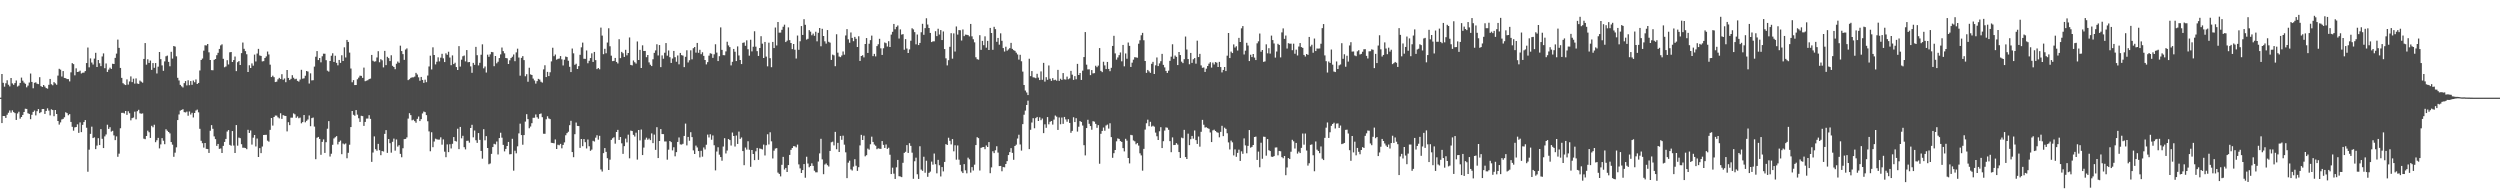 <?xml version="1.0" encoding="UTF-8"?>
<svg xmlns="http://www.w3.org/2000/svg" width="1920" height="150">
  <path d="M0 75.000h1v1.000H0zM1 56.832h1v37.663H1zM2 63.598h1v25.476H2zM3 66.536h1v22.589H3zM4 63.937h1v26.613H4zM5 61.644h1v26.463H5zM6 65.072h1v21.518H6zM7 66.346h1v18.490H7zM8 59.909h1v26.597H8zM9 64.056h1v20.665H9zM10 65.128h1v20.971H10zM11 63.779h1v23.130H11zM12 61.822h1v30.288H12zM13 66.435h1v20.684H13zM14 65.740h1v20.072H14zM15 63.687h1v27.462H15zM16 59.599h1v30.250H16zM17 61.968h1v26.291H17zM18 63.458h1v22.569H18zM19 64.373h1v19.135H19zM20 67.086h1v16.564H20zM21 65.750h1v21.251H21zM22 63.363h1v24.123H22zM23 56.471h1v35.065H23zM24 62.915h1v25.251H24zM25 67.780h1v18.177H25zM26 63.570h1v21.335H26zM27 63.240h1v25.401H27zM28 64.329h1v21.089H28zM29 64.610h1v19.167H29zM30 59.264h1v27.641H30zM31 66.134h1v19.991H31zM32 66.803h1v16.958H32zM33 65.280h1v18.441H33zM34 66.451h1v21.069H34zM35 67.628h1v17.546H35zM36 68.079h1v15.126H36zM37 65.125h1v19.806H37zM38 60.604h1v28.001H38zM39 64.740h1v19.242H39zM40 65.501h1v19.019H40zM41 63.064h1v26.174H41zM42 64.055h1v20.446H42zM43 65.077h1v22.500H43zM44 58.075h1v34.858H44zM45 52.852h1v42.841H45zM46 53.486h1v40.529H46zM47 58.757h1v33.017H47zM48 54.588h1v36.701H48zM49 59.875h1v30.198H49zM50 60.044h1v26.164H50zM51 60.698h1v26.195H51zM52 60.788h1v27.732H52zM53 62.519h1v25.123H53zM54 55.545h1v38.085H54zM55 48.462h1v48.946H55zM56 49.265h1v51.069H56zM57 57.859h1v39.990H57zM58 52.494h1v45.062H58zM59 55.319h1v40.190H59zM60 55.024h1v47.003H60zM61 54.254h1v39.749H61zM62 56.404h1v45.068H62zM63 55.837h1v40.076H63zM64 55.770h1v37.987H64zM65 54.566h1v37.641H65zM66 48.431h1v49.693H66zM67 36.501h1v95.378H67zM68 51.699h1v63.237H68zM69 44.857h1v57.948H69zM70 48.012h1v49.256H70zM71 49.579h1v56.453H71zM72 45.020h1v60.464H72zM73 40.532h1v74.003H73zM74 51.472h1v60.368H74zM75 46.084h1v60.048H75zM76 48.571h1v62.844H76zM77 50.784h1v48.398H77zM78 43.384h1v63.224H78zM79 40.986h1v72.715H79zM80 52.397h1v52.346H80zM81 48.736h1v54.559H81zM82 55.230h1v40.552H82zM83 53.448h1v45.572H83zM84 51.966h1v45.725H84zM85 52.956h1v48.094H85zM86 48.932h1v51.543H86zM87 49.158h1v54.818H87zM88 44.463h1v63.170H88zM89 41.141h1v63.602H89zM90 30.418h1v90.011H90zM91 36.750h1v81.243H91zM92 52.180h1v46.323H92zM93 59.823h1v26.863H93zM94 63.889h1v22.730H94zM95 64.813h1v22.311H95zM96 65.344h1v19.911H96zM97 60.998h1v27.226H97zM98 64.996h1v20.462H98zM99 62.555h1v24.416H99zM100 58.651h1v33.790H100zM101 63.094h1v27.635H101zM102 60.411h1v29.848H102zM103 64.225h1v21.554H103zM104 60.198h1v31.441H104zM105 64.157h1v21.250H105zM106 64.460h1v19.848H106zM107 61.924h1v25.093H107zM108 62.732h1v24.630H108zM109 63.471h1v23.623H109zM110 45.263h1v61.243H110zM111 33.059h1v73.864H111zM112 49.678h1v54.781H112zM113 45.500h1v54.837H113zM114 48.313h1v53.266H114zM115 46.511h1v59.445H115zM116 53.670h1v42.947H116zM117 48.444h1v49.320H117zM118 52.061h1v43.726H118zM119 48.435h1v60.771H119zM120 56.421h1v51.301H120zM121 51.222h1v54.658H121zM122 39.944h1v74.027H122zM123 45.436h1v65.445H123zM124 50.249h1v55.857H124zM125 54.350h1v53.752H125zM126 47.173h1v63.553H126zM127 43.203h1v56.051H127zM128 42.689h1v57.732H128zM129 47.519h1v53.864H129zM130 50.908h1v51.547H130zM131 39.795h1v69.296H131zM132 45.000h1v66.091H132zM133 35.327h1v85.071H133zM134 35.793h1v81.474H134zM135 43.244h1v69.920H135zM136 59.761h1v32.435H136zM137 61.821h1v26.112H137zM138 65.192h1v19.750H138zM139 66.311h1v18.128H139zM140 67.192h1v16.668H140zM141 63.831h1v22.295H141zM142 62.249h1v24.145H142zM143 65.596h1v20.103H143zM144 61.632h1v27.267H144zM145 65.413h1v20.170H145zM146 62.255h1v25.690H146zM147 65.140h1v21.473H147zM148 61.857h1v28.352H148zM149 63.175h1v23.623H149zM150 61.025h1v23.868H150zM151 64.512h1v19.664H151zM152 63.692h1v22.568H152zM153 54.136h1v44.793H153zM154 46.092h1v62.068H154zM155 44.949h1v65.036H155zM156 38.901h1v74.479H156zM157 34.787h1v75.023H157zM158 34.908h1v79.423H158zM159 33.801h1v80.706H159zM160 40.171h1v77.263H160zM161 46.080h1v54.336H161zM162 53.850h1v42.252H162zM163 53.949h1v44.946H163zM164 45.998h1v58.769H164zM165 45.307h1v61.526H165zM166 42.407h1v69.613H166zM167 40.557h1v70.003H167zM168 37.565h1v76.776H168zM169 34.867h1v79.143H169zM170 34.071h1v83.457H170zM171 45.140h1v66.876H171zM172 51.636h1v57.372H172zM173 51.052h1v55.652H173zM174 46.219h1v54.820H174zM175 49.513h1v50.392H175zM176 40.178h1v71.061H176zM177 39.937h1v71.970H177zM178 47.632h1v53.028H178zM179 46.131h1v65.642H179zM180 43.405h1v74.085H180zM181 54.625h1v41.438H181zM182 47.764h1v64.089H182zM183 46.880h1v58.782H183zM184 49.898h1v56.246H184zM185 40.787h1v69.947H185zM186 32.649h1v80.822H186zM187 37.483h1v75.970H187zM188 39.248h1v74.444H188zM189 41.696h1v72.874H189zM190 55.298h1v44.366H190zM191 50.125h1v51.985H191zM192 52.234h1v47.948H192zM193 48.673h1v62.381H193zM194 50.429h1v55.299H194zM195 41.937h1v61.761H195zM196 47.229h1v65.274H196zM197 41.116h1v65.271H197zM198 37.532h1v83.059H198zM199 42.609h1v71.150H199zM200 42.945h1v74.678H200zM201 47.166h1v65.390H201zM202 46.940h1v56.764H202zM203 44.560h1v59.033H203zM204 43.330h1v60.219H204zM205 39.590h1v68.431H205zM206 41.849h1v66.945H206zM207 49.666h1v50.074H207zM208 59.198h1v31.401H208zM209 58.134h1v38.307H209zM210 59.309h1v30.524H210zM211 63.049h1v25.683H211zM212 62.721h1v26.085H212zM213 60.942h1v29.189H213zM214 59.782h1v31.143H214zM215 60.745h1v26.267H215zM216 56.970h1v34.340H216zM217 61.231h1v27.215H217zM218 60.276h1v28.615H218zM219 63.152h1v25.948H219zM220 53.752h1v47.152H220zM221 59.850h1v34.024H221zM222 61.515h1v34.612H222zM223 60.503h1v29.854H223zM224 57.765h1v32.588H224zM225 59.709h1v27.357H225zM226 60.899h1v26.890H226zM227 60.474h1v30.005H227zM228 62.092h1v27.310H228zM229 62.650h1v28.183H229zM230 61.092h1v29.212H230zM231 53.630h1v41.100H231zM232 60.405h1v33.337H232zM233 60.145h1v28.201H233zM234 58.149h1v35.796H234zM235 54.509h1v38.268H235zM236 54.956h1v36.811H236zM237 64.168h1v24.492H237zM238 56.314h1v40.584H238zM239 61.759h1v28.974H239zM240 61.607h1v28.664H240zM241 51.158h1v46.084H241zM242 43.565h1v78.700H242zM243 39.205h1v66.590H243zM244 46.120h1v59.057H244zM245 44.547h1v62.137H245zM246 47.865h1v71.024H246zM247 43.193h1v65.759H247zM248 41.231h1v65.803H248zM249 41.292h1v76.163H249zM250 46.237h1v62.948H250zM251 54.298h1v44.545H251zM252 55.010h1v37.998H252zM253 46.853h1v73.351H253zM254 42.816h1v75.230H254zM255 40.892h1v70.310H255zM256 47.568h1v58.764H256zM257 42.787h1v62.648H257zM258 48.278h1v56.272H258zM259 50.191h1v60.697H259zM260 46.041h1v62.898H260zM261 48.281h1v59.632H261zM262 42.442h1v75.984H262zM263 46.838h1v63.369H263zM264 36.365h1v74.513H264zM265 44.140h1v66.058H265zM266 30.687h1v90.852H266zM267 32.181h1v85.192H267zM268 40.378h1v70.786H268zM269 52.650h1v44.949H269zM270 63.187h1v22.081H270zM271 61.536h1v26.634H271zM272 65.320h1v23.540H272zM273 65.296h1v19.212H273zM274 60.853h1v27.193H274zM275 59.610h1v31.211H275zM276 58.114h1v35.506H276zM277 58.244h1v30.676H277zM278 59.798h1v29.377H278zM279 51.932h1v44.723H279zM280 62.376h1v31.251H280zM281 61.930h1v29.171H281zM282 61.598h1v29.452H282zM283 60.728h1v27.739H283zM284 60.348h1v30.956H284zM285 42.168h1v82.143H285zM286 46.668h1v70.480H286zM287 47.359h1v57.400H287zM288 47.103h1v67.500H288zM289 44.118h1v71.624H289zM290 39.303h1v71.201H290zM291 47.830h1v67.534H291zM292 45.479h1v73.732H292zM293 46.338h1v69.623H293zM294 51.756h1v64.615H294zM295 39.085h1v63.734H295zM296 50.017h1v49.944H296zM297 43.632h1v73.770H297zM298 44.655h1v62.164H298zM299 46.888h1v63.098H299zM300 42.458h1v74.771H300zM301 50.552h1v58.326H301zM302 51.431h1v55.025H302zM303 53.120h1v62.596H303zM304 48.952h1v58.147H304zM305 47.279h1v65.306H305zM306 48.243h1v63.290H306zM307 35.061h1v83.132H307zM308 39.232h1v81.536H308zM309 41.575h1v72.276H309zM310 45.955h1v60.922H310zM311 38.028h1v68.681H311zM312 37.188h1v68.313H312zM313 61.543h1v29.542H313zM314 60.809h1v26.120H314zM315 59.792h1v28.638H315zM316 59.396h1v33.017H316zM317 59.397h1v32.516H317zM318 58.848h1v34.183H318zM319 55.958h1v38.326H319zM320 57.234h1v34.036H320zM321 59.373h1v30.117H321zM322 61.987h1v31.007H322zM323 59.093h1v32.377H323zM324 61.366h1v25.754H324zM325 63.622h1v22.037H325zM326 61.162h1v24.963H326zM327 63.108h1v25.305H327zM328 57.997h1v35.160H328zM329 51.067h1v49.842H329zM330 42.745h1v73.435H330zM331 53.352h1v48.225H331zM332 36.371h1v76.699H332zM333 42.241h1v66.439H333zM334 49.476h1v57.041H334zM335 47.436h1v59.574H335zM336 44.051h1v63.234H336zM337 47.147h1v60.062H337zM338 44.295h1v61.175H338zM339 41.297h1v69.831H339zM340 44.793h1v62.283H340zM341 47.648h1v68.837H341zM342 40.957h1v79.777H342zM343 42.072h1v68.810H343zM344 39.743h1v77.073H344zM345 44.205h1v66.571H345zM346 50.092h1v63.913H346zM347 42.558h1v67.868H347zM348 49.216h1v56.034H348zM349 48.202h1v60.042H349zM350 51.517h1v57.195H350zM351 53.774h1v45.084H351zM352 35.408h1v79.130H352zM353 51.153h1v46.322H353zM354 45.818h1v60.446H354zM355 43.199h1v61.112H355zM356 42.635h1v70.393H356zM357 47.149h1v67.607H357zM358 38.466h1v69.706H358zM359 47.820h1v60.222H359zM360 47.595h1v61.992H360zM361 50.989h1v47.340H361zM362 55.929h1v39.939H362zM363 48.275h1v57.215H363zM364 49.802h1v50.422H364zM365 36.006h1v71.722H365zM366 42.415h1v67.310H366zM367 50.231h1v51.964H367zM368 48.225h1v59.200H368zM369 42.052h1v73.864H369zM370 34.069h1v87.794H370zM371 52.459h1v46.778H371zM372 51.052h1v56.727H372zM373 55.705h1v48.844H373zM374 41.975h1v71.695H374zM375 43.616h1v82.558H375zM376 41.734h1v83.813H376zM377 39.887h1v78.306H377zM378 40.077h1v72.891H378zM379 50.831h1v59.626H379zM380 43.015h1v67.882H380zM381 48.645h1v60.070H381zM382 47.400h1v71.209H382zM383 44.616h1v61.418H383zM384 41.803h1v60.154H384zM385 36.520h1v69.210H385zM386 39.254h1v71.997H386zM387 40.939h1v75.327H387zM388 44.560h1v69.834H388zM389 44.795h1v67.343H389zM390 49.131h1v59.856H390zM391 46.321h1v72.194H391zM392 44.598h1v73.768H392zM393 43.563h1v63.057H393zM394 41.819h1v89.268H394zM395 46.997h1v68.741H395zM396 40.226h1v77.519H396zM397 37.399h1v74.989H397zM398 44.167h1v58.271H398zM399 58.110h1v36.850H399zM400 44.459h1v59.290H400zM401 43.133h1v68.032H401zM402 46.195h1v57.551H402zM403 58.547h1v34.836H403zM404 56.998h1v30.714H404zM405 62.787h1v28.718H405zM406 52.005h1v46.493H406zM407 57.123h1v40.049H407zM408 57.614h1v37.027H408zM409 60.387h1v30.081H409zM410 61.784h1v28.647H410zM411 64.196h1v23.729H411zM412 62.333h1v27.702H412zM413 60.554h1v30.621H413zM414 61.154h1v26.432H414zM415 62.749h1v24.380H415zM416 63.455h1v26.575H416zM417 53.300h1v49.429H417zM418 50.136h1v52.607H418zM419 59.193h1v32.422H419zM420 55.178h1v34.131H420zM421 58.418h1v32.559H421zM422 55.478h1v36.020H422zM423 47.175h1v62.515H423zM424 36.645h1v73.178H424zM425 43.141h1v66.938H425zM426 41.890h1v65.205H426zM427 45.831h1v68.601H427zM428 45.199h1v65.975H428zM429 44.930h1v66.617H429zM430 43.069h1v67.433H430zM431 45.560h1v68.359H431zM432 50.300h1v60.990H432zM433 45.864h1v63.513H433zM434 43.400h1v60.495H434zM435 43.834h1v58.436H435zM436 46.643h1v54.535H436zM437 51.327h1v44.809H437zM438 55.347h1v37.452H438zM439 37.276h1v79.535H439zM440 40.935h1v79.779H440zM441 49.748h1v53.326H441zM442 48.935h1v45.162H442zM443 52.981h1v43.734H443zM444 50.783h1v46.013H444zM445 42.078h1v71.498H445zM446 36.352h1v70.414H446zM447 32.715h1v79.584H447zM448 45.100h1v61.714H448zM449 45.234h1v63.982H449zM450 38.777h1v75.222H450zM451 48.565h1v58.603H451zM452 46.691h1v65.641H452zM453 44.611h1v71.203H453zM454 40.961h1v73.909H454zM455 47.544h1v60.588H455zM456 39.901h1v68.791H456zM457 46.186h1v59.534H457zM458 53.076h1v50.794H458zM459 52.199h1v55.050H459zM460 53.252h1v51.027H460zM461 21.206h1v108.967H461zM462 27.344h1v104.397H462zM463 41.621h1v75.974H463zM464 37.491h1v76.208H464zM465 40.883h1v75.755H465zM466 32.647h1v88.827H466zM467 21.716h1v108.832H467zM468 35.523h1v87.125H468zM469 42.778h1v64.626H469zM470 46.942h1v59.240H470zM471 46.769h1v58.667H471zM472 44.477h1v65.872H472zM473 47.567h1v53.794H473zM474 48.721h1v51.016H474zM475 30.092h1v77.392H475zM476 44.658h1v60.559H476zM477 39.830h1v70.269H477zM478 40.930h1v77.262H478zM479 43.708h1v68.548H479zM480 38.249h1v68.176H480zM481 42.519h1v66.819H481zM482 40.688h1v62.753H482zM483 28.795h1v92.818H483zM484 49.886h1v50.412H484zM485 50.226h1v50.411H485zM486 46.433h1v57.125H486zM487 47.842h1v57.020H487zM488 48.865h1v53.037H488zM489 31.869h1v90.689H489zM490 46.102h1v53.723H490zM491 38.292h1v69.559H491zM492 52.211h1v47.258H492zM493 34.818h1v84.280H493zM494 39.188h1v74.156H494zM495 39.123h1v68.123H495zM496 43.936h1v61.784H496zM497 42.215h1v65.121H497zM498 47.920h1v58.479H498zM499 49.734h1v57.913H499zM500 50.724h1v51.707H500zM501 45.504h1v64.403H501zM502 40.586h1v62.796H502zM503 38.729h1v76.370H503zM504 33.999h1v63.667H504zM505 42.587h1v78.799H505zM506 34.625h1v73.671H506zM507 51.567h1v47.567H507zM508 42.569h1v60.372H508zM509 45.121h1v57.870H509zM510 40.496h1v68.145H510zM511 33.080h1v75.545H511zM512 42.771h1v79.846H512zM513 38.772h1v76.171H513zM514 43.947h1v64.321H514zM515 48.322h1v60.817H515zM516 44.979h1v70.536H516zM517 39.135h1v73.967H517zM518 43.928h1v76.116H518zM519 47.428h1v69.393H519zM520 42.588h1v66.429H520zM521 49.383h1v56.211H521zM522 40.672h1v70.208H522zM523 42.355h1v68.691H523zM524 42.694h1v67.767H524zM525 51.533h1v52.885H525zM526 43.622h1v51.322H526zM527 38.583h1v73.090H527zM528 47.961h1v57.180H528zM529 46.293h1v61.800H529zM530 38.637h1v62.912H530zM531 45.581h1v59.746H531zM532 37.008h1v78.509H532zM533 36.103h1v82.156H533zM534 40.390h1v71.422H534zM535 32.971h1v80.285H535zM536 40.552h1v75.489H536zM537 38.266h1v82.629H537zM538 41.646h1v74.173H538zM539 40.141h1v80.177H539zM540 42.887h1v70.368H540zM541 46.082h1v68.725H541zM542 49.464h1v61.697H542zM543 47.694h1v55.679H543zM544 42.765h1v62.821H544zM545 40.902h1v62.230H545zM546 41.275h1v66.031H546zM547 44.460h1v59.555H547zM548 41.736h1v69.823H548zM549 34.013h1v96.876H549zM550 40.382h1v76.006H550zM551 46.907h1v66.207H551zM552 43.144h1v75.630H552zM553 21.033h1v99.578H553zM554 38.279h1v85.154H554zM555 42.339h1v70.187H555zM556 42.431h1v63.700H556zM557 39.493h1v78.367H557zM558 32.076h1v83.553H558zM559 34.880h1v71.868H559zM560 36.180h1v71.399H560zM561 50.208h1v61.565H561zM562 47.450h1v54.310H562zM563 37.556h1v66.898H563zM564 39.735h1v72.788H564zM565 46.891h1v57.212H565zM566 35.638h1v74.903H566zM567 42.598h1v58.454H567zM568 46.078h1v60.563H568zM569 49.179h1v56.371H569zM570 32.909h1v83.087H570zM571 32.537h1v94.340H571zM572 35.153h1v78.159H572zM573 30.951h1v83.932H573zM574 37.853h1v70.621H574zM575 42.772h1v72.243H575zM576 30.523h1v97.599H576zM577 39.465h1v75.717H577zM578 35.905h1v82.376H578zM579 24.018h1v98.982H579zM580 35.841h1v80.359H580zM581 39.289h1v74.338H581zM582 42.950h1v79.831H582zM583 36.888h1v77.151H583zM584 27.778h1v86.553H584zM585 33.529h1v81.236H585zM586 44.550h1v66.497H586zM587 32.186h1v87.196H587zM588 43.448h1v68.138H588zM589 50.932h1v52.191H589zM590 32.749h1v78.178H590zM591 44.702h1v56.903H591zM592 51.615h1v56.910H592zM593 32.215h1v89.495H593zM594 36.925h1v78.787H594zM595 21.140h1v92.930H595zM596 34.918h1v78.838H596zM597 16.885h1v115.681H597zM598 25.085h1v108.502H598zM599 25.015h1v110.446H599zM600 22.896h1v103.679H600zM601 20.513h1v99.937H601zM602 18.953h1v111.230H602zM603 32.297h1v96.680H603zM604 31.254h1v100.836H604zM605 21.024h1v105.770H605zM606 30.821h1v88.170H606zM607 33.013h1v82.065H607zM608 37.755h1v75.910H608zM609 33.800h1v78.408H609zM610 38.183h1v74.225H610zM611 44.970h1v68.213H611zM612 27.280h1v83.762H612zM613 38.239h1v88.006H613zM614 31.697h1v97.634H614zM615 20.039h1v112.829H615zM616 26.805h1v103.788H616zM617 14.748h1v111.270H617zM618 19.022h1v117.490H618zM619 30.414h1v89.981H619zM620 29.821h1v95.758H620zM621 23.154h1v105.304H621zM622 24.300h1v103.194H622zM623 27.085h1v98.348H623zM624 25.806h1v101.574H624zM625 27.519h1v103.598H625zM626 24.365h1v107.962H626zM627 31.763h1v100.602H627zM628 25.203h1v98.877H628zM629 21.492h1v96.312H629zM630 35.550h1v71.034H630zM631 22.108h1v100.324H631zM632 27.665h1v106.103H632zM633 31.730h1v94.641H633zM634 33.467h1v92.094H634zM635 23.097h1v103.800H635zM636 32.090h1v95.801H636zM637 32.790h1v83.128H637zM638 46.040h1v63.219H638zM639 41.954h1v66.854H639zM640 42.509h1v69.163H640zM641 50.823h1v50.472H641zM642 26.299h1v88.354H642zM643 40.431h1v69.280H643zM644 43.433h1v73.303H644zM645 43.884h1v60.527H645zM646 42.611h1v64.734H646zM647 39.547h1v64.658H647zM648 42.010h1v69.103H648zM649 27.248h1v89.738H649zM650 22.358h1v114.471H650zM651 30.230h1v94.710H651zM652 32.839h1v90.532H652zM653 24.954h1v105.126H653zM654 29.072h1v101.889H654zM655 31.630h1v96.304H655zM656 28.335h1v93.905H656zM657 29.821h1v97.440H657zM658 36.120h1v95.089H658zM659 27.848h1v100.561H659zM660 46.797h1v64.891H660zM661 43.016h1v60.536H661zM662 42.435h1v65.069H662zM663 44.060h1v60.144H663zM664 33.808h1v86.252H664zM665 29.242h1v89.937H665zM666 40.667h1v73.444H666zM667 33.575h1v81.379H667zM668 30.803h1v79.970H668zM669 27.342h1v77.619H669zM670 43.123h1v65.895H670zM671 41.363h1v69.650H671zM672 43.299h1v68.627H672zM673 35.450h1v79.151H673zM674 34.012h1v79.923H674zM675 29.816h1v84.387H675zM676 37.100h1v77.222H676zM677 42.194h1v66.137H677zM678 37.086h1v74.174H678zM679 32.612h1v80.976H679zM680 33.183h1v77.746H680zM681 35.758h1v78.561H681zM682 31.636h1v81.824H682zM683 36.084h1v82.742H683zM684 26.580h1v107.090H684zM685 24.423h1v104.367H685zM686 18.383h1v114.997H686zM687 22.467h1v114.939H687zM688 20.611h1v107.913H688zM689 19.573h1v103.243H689zM690 29.569h1v105.757H690zM691 22.554h1v113.022H691zM692 26.576h1v109.481H692zM693 26.239h1v98.774H693zM694 38.201h1v79.197H694zM695 30.077h1v86.493H695zM696 37.252h1v74.216H696zM697 40.686h1v76.789H697zM698 37.919h1v72.046H698zM699 31.306h1v80.706H699zM700 21.709h1v95.563H700zM701 22.555h1v114.766H701zM702 24.655h1v99.213H702zM703 34.059h1v87.022H703zM704 26.524h1v107.326H704zM705 34.613h1v102.786H705zM706 32.960h1v79.384H706zM707 24.780h1v105.488H707zM708 18.278h1v112.959H708zM709 26.711h1v93.638H709zM710 21.592h1v111.076H710zM711 14.048h1v109.393H711zM712 18.858h1v116.927H712zM713 21.497h1v111.249H713zM714 25.283h1v106.515H714zM715 32.307h1v91.825H715zM716 31.721h1v94.761H716zM717 31.739h1v86.187H717zM718 23.980h1v102.147H718zM719 27.744h1v105.355H719zM720 22.066h1v100.726H720zM721 26.515h1v100.427H721zM722 23.111h1v112.400H722zM723 30.769h1v97.551H723zM724 24.169h1v107.447H724zM725 37.690h1v86.673H725zM726 44.791h1v65.922H726zM727 50.217h1v61.136H727zM728 46.251h1v59.506H728zM729 35.919h1v72.203H729zM730 25.480h1v85.441H730zM731 45.048h1v61.780H731zM732 25.629h1v90.593H732zM733 39.571h1v72.019H733zM734 20.311h1v102.316H734zM735 26.555h1v85.178H735zM736 23.081h1v99.544H736zM737 23.237h1v103.364H737zM738 31.107h1v100.517H738zM739 22.645h1v110.258H739zM740 27.766h1v98.296H740zM741 26.571h1v104.264H741zM742 26.710h1v106.405H742zM743 26.979h1v94.120H743zM744 27.935h1v94.411H744zM745 18.364h1v114.169H745zM746 27.896h1v100.453H746zM747 30.141h1v100.840H747zM748 32.532h1v93.920H748zM749 43.983h1v67.407H749zM750 45.486h1v59.862H750zM751 45.806h1v60.304H751zM752 27.008h1v103.941H752zM753 38.319h1v75.254H753zM754 31.379h1v81.681H754zM755 34.693h1v78.224H755zM756 27.901h1v86.703H756zM757 36.628h1v75.074H757zM758 31.394h1v81.515H758zM759 38.386h1v70.747H759zM760 21.429h1v111.607H760zM761 25.343h1v103.244H761zM762 38.239h1v77.925H762zM763 20.608h1v97.019H763zM764 22.392h1v92.990H764zM765 32.111h1v80.223H765zM766 29.131h1v88.079H766zM767 34.287h1v93.269H767zM768 25.599h1v101.822H768zM769 31.314h1v100.212H769zM770 36.912h1v91.396H770zM771 39.569h1v88.917H771zM772 35.900h1v90.051H772zM773 38.903h1v84.845H773zM774 37.980h1v81.107H774zM775 36.980h1v79.849H775zM776 32.904h1v80.855H776zM777 37.539h1v79.877H777zM778 38.507h1v84.223H778zM779 39.069h1v73.075H779zM780 40.441h1v70.657H780zM781 41.845h1v64.535H781zM782 45.766h1v57.722H782zM783 42.100h1v68.844H783zM784 47.027h1v68.651H784zM785 54.977h1v40.381H785zM786 65.303h1v22.790H786zM787 69.550h1v15.417H787zM788 71.032h1v9.609H788zM789 73.014h1v4.306H789zM790 45.114h1v69.409H790zM791 58.453h1v41.222H791zM792 54.581h1v39.537H792zM793 59.374h1v31.392H793zM794 59.559h1v38.945H794zM795 60.048h1v30.670H795zM796 56.666h1v33.148H796zM797 59.623h1v33.297H797zM798 61.492h1v28.599H798zM799 54.813h1v37.520H799zM800 61.271h1v29.740H800zM801 48.292h1v53.951H801zM802 62.666h1v32.808H802zM803 59.290h1v38.873H803zM804 61.270h1v28.623H804zM805 50.269h1v45.227H805zM806 60.489h1v33.066H806zM807 62.117h1v30.805H807zM808 60.014h1v35.662H808zM809 61.569h1v30.267H809zM810 61.218h1v27.521H810zM811 61.974h1v27.626H811zM812 53.667h1v46.128H812zM813 62.126h1v28.080H813zM814 60.471h1v34.959H814zM815 61.394h1v28.861H815zM816 56.092h1v39.061H816zM817 60.943h1v28.856H817zM818 61.133h1v30.579H818zM819 58.824h1v34.681H819zM820 60.895h1v30.664H820zM821 60.227h1v34.174H821zM822 54.431h1v47.579H822zM823 57.346h1v43.139H823zM824 61.343h1v28.710H824zM825 58.480h1v35.266H825zM826 60.855h1v29.931H826zM827 49.063h1v52.005H827zM828 57.620h1v39.686H828zM829 56.073h1v36.913H829zM830 61.389h1v32.261H830zM831 54.276h1v42.127H831zM832 43.842h1v67.656H832zM833 24.620h1v94.747H833zM834 49.672h1v48.692H834zM835 53.296h1v38.686H835zM836 53.265h1v41.819H836zM837 57.695h1v39.147H837zM838 53.813h1v45.840H838zM839 56.382h1v36.721H839zM840 56.175h1v37.262H840zM841 50.507h1v44.622H841zM842 51.613h1v46.559H842zM843 50.386h1v45.714H843zM844 36.934h1v88.795H844zM845 54.426h1v48.321H845zM846 55.423h1v45.140H846zM847 47.423h1v50.514H847zM848 50.251h1v50.161H848zM849 53.068h1v43.311H849zM850 47.562h1v48.150H850zM851 52.919h1v45.837H851zM852 54.700h1v39.990H852zM853 52.053h1v53.241H853zM854 35.270h1v85.943H854zM855 27.516h1v90.165H855zM856 41.025h1v74.172H856zM857 45.831h1v62.733H857zM858 44.128h1v62.185H858zM859 42.324h1v64.400H859zM860 40.293h1v68.069H860zM861 47.094h1v61.935H861zM862 34.509h1v79.249H862zM863 50.929h1v65.324H863zM864 41.069h1v65.544H864zM865 45.094h1v62.949H865zM866 32.677h1v88.643H866zM867 35.220h1v90.259H867zM868 51.381h1v52.193H868zM869 48.132h1v55.775H869zM870 45.800h1v62.064H870zM871 43.916h1v64.641H871zM872 44.089h1v66.723H872zM873 44.331h1v65.564H873zM874 33.573h1v78.235H874zM875 30.906h1v86.835H875zM876 27.073h1v92.261H876zM877 25.232h1v105.853H877zM878 30.929h1v83.379H878zM879 46.871h1v52.659H879zM880 55.971h1v38.695H880zM881 53.690h1v38.192H881zM882 54.816h1v42.100H882zM883 55.948h1v37.574H883zM884 49.009h1v48.209H884zM885 47.507h1v49.071H885zM886 56.850h1v40.434H886zM887 50.159h1v51.678H887zM888 44.156h1v60.477H888zM889 50.748h1v56.777H889zM890 48.665h1v52.128H890zM891 47.026h1v50.658H891zM892 41.365h1v72.328H892zM893 49.795h1v58.646H893zM894 51.739h1v48.557H894zM895 54.460h1v43.358H895zM896 56.038h1v42.080H896zM897 54.277h1v45.435H897zM898 46.731h1v61.675H898zM899 43.545h1v73.336H899zM900 34.002h1v71.496H900zM901 45.154h1v66.233H901zM902 42.660h1v68.668H902zM903 43.675h1v66.269H903zM904 49.962h1v61.109H904zM905 39.915h1v76.860H905zM906 42.294h1v78.975H906zM907 47.341h1v58.314H907zM908 48.474h1v57.694H908zM909 45.469h1v54.251H909zM910 28.081h1v92.530H910zM911 38.047h1v84.077H911zM912 45.349h1v57.298H912zM913 49.375h1v62.109H913zM914 40.674h1v66.239H914zM915 48.307h1v56.100H915zM916 45.508h1v60.987H916zM917 44.576h1v55.600H917zM918 48.917h1v58.723H918zM919 31.221h1v79.316H919zM920 43.832h1v61.049H920zM921 41.350h1v71.311H921zM922 50.244h1v50.986H922zM923 52.053h1v40.006H923zM924 51.813h1v43.966H924zM925 55.261h1v42.702H925zM926 52.754h1v44.980H926zM927 50.697h1v47.690H927zM928 48.891h1v50.041H928zM929 47.794h1v53.946H929zM930 51.926h1v57.201H930zM931 48.078h1v52.053H931zM932 49.523h1v50.057H932zM933 47.659h1v52.963H933zM934 48.105h1v53.420H934zM935 51.471h1v50.464H935zM936 47.527h1v57.946H936zM937 51.520h1v49.754H937zM938 55.596h1v40.997H938zM939 53.710h1v50.829H939zM940 51.460h1v46.579H940zM941 54.576h1v44.419H941zM942 42.736h1v59.612H942zM943 25.332h1v84.049H943zM944 44.586h1v70.186H944zM945 39.654h1v68.328H945zM946 40.746h1v68.578H946zM947 34.108h1v85.241H947zM948 36.507h1v78.210H948zM949 35.529h1v84.883H949zM950 38.799h1v78.597H950zM951 29.067h1v85.883H951zM952 32.256h1v91.323H952zM953 21.776h1v94.423H953zM954 20.041h1v98.070H954zM955 41.815h1v64.473H955zM956 38.888h1v72.786H956zM957 32.859h1v84.827H957zM958 34.981h1v77.049H958zM959 46.887h1v53.010H959zM960 42.032h1v71.361H960zM961 43.836h1v68.969H961zM962 41.464h1v69.919H962zM963 44.238h1v60.972H963zM964 46.119h1v58.793H964zM965 33.295h1v89.538H965zM966 31.731h1v84.692H966zM967 25.741h1v102.741H967zM968 39.756h1v69.873H968zM969 38.383h1v83.547H969zM970 47.489h1v57.496H970zM971 47.169h1v57.925H971zM972 34.058h1v85.518H972zM973 40.960h1v65.864H973zM974 37.034h1v78.340H974zM975 41.142h1v74.899H975zM976 27.360h1v92.943H976zM977 30.778h1v89.768H977zM978 33.394h1v86.471H978zM979 44.253h1v69.026H979zM980 39.575h1v73.614H980zM981 33.632h1v85.682H981zM982 34.490h1v81.441H982zM983 44.059h1v72.118H983zM984 24.904h1v95.778H984zM985 21.819h1v99.732H985zM986 29.865h1v89.943H986zM987 27.275h1v107.274H987zM988 37.297h1v91.302H988zM989 33.164h1v88.249H989zM990 33.538h1v88.622H990zM991 33.543h1v83.009H991zM992 38.561h1v68.790H992zM993 33.516h1v75.035H993zM994 41.280h1v72.808H994zM995 38.159h1v71.636H995zM996 42.576h1v75.414H996zM997 35.732h1v80.718H997zM998 33.054h1v84.517H998zM999 36.164h1v77.399H999zM1000 36.765h1v65.768H1000zM1001 42.174h1v68.953H1001zM1002 43.396h1v59.168H1002zM1003 41.462h1v74.151H1003zM1004 42.151h1v85.007H1004zM1005 28.370h1v96.995H1005zM1006 35.703h1v75.559H1006zM1007 34.345h1v76.547H1007zM1008 40.488h1v78.739H1008zM1009 29.620h1v101.901H1009zM1010 39.222h1v69.403H1010zM1011 37.256h1v77.666H1011zM1012 37.325h1v78.632H1012zM1013 37.229h1v80.444H1013zM1014 33.602h1v78.897H1014zM1015 21.595h1v100.267H1015zM1016 18.496h1v104.437H1016zM1017 42.563h1v63.334H1017zM1018 46.998h1v51.076H1018zM1019 55.691h1v38.369H1019zM1020 47.251h1v58.672H1020zM1021 48.328h1v53.259H1021zM1022 38.027h1v58.601H1022zM1023 49.685h1v45.563H1023zM1024 54.925h1v39.330H1024zM1025 55.346h1v43.308H1025zM1026 47.216h1v47.718H1026zM1027 52.973h1v41.799H1027zM1028 50.190h1v48.038H1028zM1029 49.505h1v46.910H1029zM1030 33.183h1v77.518H1030zM1031 45.136h1v65.214H1031zM1032 41.664h1v68.129H1032zM1033 51.277h1v48.464H1033zM1034 42.802h1v56.766H1034zM1035 47.305h1v55.253H1035zM1036 34.904h1v80.462H1036zM1037 32.424h1v91.053H1037zM1038 39.653h1v64.795H1038zM1039 39.538h1v77.528H1039zM1040 42.593h1v66.213H1040zM1041 43.155h1v76.115H1041zM1042 39.406h1v74.195H1042zM1043 38.531h1v78.038H1043zM1044 41.808h1v76.654H1044zM1045 41.354h1v73.866H1045zM1046 39.726h1v73.249H1046zM1047 37.821h1v75.788H1047zM1048 37.777h1v66.579H1048zM1049 42.883h1v59.494H1049zM1050 44.901h1v55.326H1050zM1051 39.420h1v60.973H1051zM1052 39.323h1v70.852H1052zM1053 37.911h1v73.626H1053zM1054 38.263h1v66.799H1054zM1055 52.313h1v45.660H1055zM1056 41.361h1v64.770H1056zM1057 48.437h1v56.775H1057zM1058 34.976h1v84.885H1058zM1059 27.086h1v89.988H1059zM1060 37.895h1v74.786H1060zM1061 43.425h1v63.269H1061zM1062 42.187h1v66.084H1062zM1063 32.580h1v77.623H1063zM1064 37.248h1v74.522H1064zM1065 41.639h1v71.278H1065zM1066 36.584h1v74.407H1066zM1067 39.609h1v74.450H1067zM1068 38.185h1v71.707H1068zM1069 49.261h1v54.982H1069zM1070 48.506h1v61.286H1070zM1071 47.569h1v58.001H1071zM1072 48.222h1v60.644H1072zM1073 51.426h1v59.320H1073zM1074 21.602h1v112.858H1074zM1075 26.793h1v93.395H1075zM1076 43.283h1v74.889H1076zM1077 33.404h1v88.304H1077zM1078 41.218h1v71.680H1078zM1079 36.033h1v83.407H1079zM1080 28.058h1v98.027H1080zM1081 38.946h1v79.011H1081zM1082 29.504h1v81.471H1082zM1083 43.172h1v67.808H1083zM1084 34.014h1v97.146H1084zM1085 27.295h1v102.397H1085zM1086 22.576h1v83.344H1086zM1087 41.391h1v73.449H1087zM1088 38.001h1v74.062H1088zM1089 37.405h1v72.991H1089zM1090 33.990h1v71.149H1090zM1091 34.659h1v85.014H1091zM1092 38.735h1v73.760H1092zM1093 29.523h1v72.529H1093zM1094 29.072h1v84.496H1094zM1095 47.863h1v52.285H1095zM1096 42.303h1v68.568H1096zM1097 22.891h1v101.577H1097zM1098 30.222h1v80.515H1098zM1099 26.867h1v90.119H1099zM1100 31.954h1v94.944H1100zM1101 41.063h1v71.370H1101zM1102 23.424h1v107.876H1102zM1103 32.079h1v88.768H1103zM1104 32.029h1v94.303H1104zM1105 21.982h1v105.071H1105zM1106 32.198h1v90.546H1106zM1107 33.196h1v81.897H1107zM1108 17.597h1v103.782H1108zM1109 32.508h1v96.275H1109zM1110 28.567h1v91.436H1110zM1111 19.066h1v104.607H1111zM1112 19.961h1v107.849H1112zM1113 29.772h1v97.404H1113zM1114 34.001h1v77.753H1114zM1115 37.540h1v67.987H1115zM1116 16.357h1v117.248H1116zM1117 36.261h1v68.259H1117zM1118 36.141h1v86.231H1118zM1119 31.780h1v87.368H1119zM1120 39.811h1v79.217H1120zM1121 32.225h1v93.973H1121zM1122 17.757h1v116.719H1122zM1123 23.637h1v94.559H1123zM1124 20.428h1v114.711H1124zM1125 22.296h1v101.441H1125zM1126 23.120h1v101.518H1126zM1127 16.924h1v116.686H1127zM1128 21.030h1v99.574H1128zM1129 25.240h1v104.505H1129zM1130 13.888h1v117.248H1130zM1131 17.810h1v119.179H1131zM1132 36.673h1v83.118H1132zM1133 19.537h1v99.910H1133zM1134 25.175h1v102.079H1134zM1135 29.392h1v81.208H1135zM1136 36.695h1v84.339H1136zM1137 36.161h1v82.216H1137zM1138 33.382h1v103.374H1138zM1139 28.253h1v102.389H1139zM1140 17.880h1v109.335H1140zM1141 21.660h1v109.920H1141zM1142 21.681h1v109.957H1142zM1143 17.467h1v113.255H1143zM1144 25.256h1v98.245H1144zM1145 24.332h1v101.109H1145zM1146 25.462h1v108.784H1146zM1147 23.712h1v108.249H1147zM1148 28.316h1v95.942H1148zM1149 22.446h1v111.425H1149zM1150 17.619h1v113.711H1150zM1151 24.159h1v102.612H1151zM1152 13.705h1v120.010H1152zM1153 29.623h1v91.815H1153zM1154 33.427h1v89.266H1154zM1155 31.658h1v89.773H1155zM1156 23.318h1v95.077H1156zM1157 27.078h1v104.585H1157zM1158 26.892h1v104.202H1158zM1159 20.650h1v109.650H1159zM1160 29.074h1v93.887H1160zM1161 34.826h1v90.279H1161zM1162 30.124h1v96.323H1162zM1163 38.483h1v71.179H1163zM1164 31.477h1v89.498H1164zM1165 46.233h1v58.730H1165zM1166 49.393h1v57.945H1166zM1167 40.350h1v66.145H1167zM1168 24.995h1v98.567H1168zM1169 46.014h1v66.360H1169zM1170 38.648h1v73.899H1170zM1171 37.926h1v72.855H1171zM1172 35.094h1v90.240H1172zM1173 42.686h1v81.416H1173zM1174 29.425h1v91.683H1174zM1175 39.696h1v73.658H1175zM1176 28.499h1v107.457H1176zM1177 28.313h1v102.219H1177zM1178 37.752h1v93.639H1178zM1179 24.796h1v110.135H1179zM1180 25.814h1v108.116H1180zM1181 19.183h1v112.034H1181zM1182 40.383h1v74.063H1182zM1183 32.289h1v103.247H1183zM1184 25.146h1v110.657H1184zM1185 34.679h1v86.084H1185zM1186 28.945h1v82.767H1186zM1187 43.918h1v64.375H1187zM1188 42.411h1v65.180H1188zM1189 39.522h1v80.090H1189zM1190 36.235h1v87.946H1190zM1191 38.114h1v73.319H1191zM1192 41.861h1v70.872H1192zM1193 38.554h1v75.050H1193zM1194 34.093h1v82.785H1194zM1195 43.961h1v62.813H1195zM1196 21.948h1v98.325H1196zM1197 36.718h1v78.088H1197zM1198 34.724h1v86.344H1198zM1199 43.737h1v65.917H1199zM1200 30.613h1v94.571H1200zM1201 29.490h1v89.205H1201zM1202 44.049h1v64.194H1202zM1203 38.768h1v82.137H1203zM1204 35.746h1v82.059H1204zM1205 35.777h1v73.461H1205zM1206 26.020h1v105.009H1206zM1207 28.975h1v94.444H1207zM1208 30.535h1v90.487H1208zM1209 32.704h1v79.929H1209zM1210 37.255h1v84.393H1210zM1211 16.037h1v114.487H1211zM1212 18.513h1v112.410H1212zM1213 12.903h1v121.001H1213zM1214 20.100h1v107.654H1214zM1215 19.346h1v119.394H1215zM1216 15.905h1v118.032H1216zM1217 17.609h1v118.670H1217zM1218 20.573h1v110.622H1218zM1219 25.031h1v101.539H1219zM1220 39.594h1v74.873H1220zM1221 33.543h1v93.280H1221zM1222 30.284h1v86.799H1222zM1223 40.520h1v75.535H1223zM1224 38.791h1v74.870H1224zM1225 36.384h1v88.405H1225zM1226 37.218h1v87.252H1226zM1227 27.862h1v104.848H1227zM1228 26.157h1v110.541H1228zM1229 16.146h1v112.412H1229zM1230 30.929h1v93.524H1230zM1231 18.586h1v111.759H1231zM1232 34.369h1v81.185H1232zM1233 19.378h1v105.631H1233zM1234 21.761h1v110.950H1234zM1235 17.002h1v117.657H1235zM1236 21.667h1v102.504H1236zM1237 18.771h1v108.560H1237zM1238 17.499h1v119.298H1238zM1239 23.407h1v114.053H1239zM1240 24.934h1v112.798H1240zM1241 28.691h1v86.910H1241zM1242 21.472h1v110.806H1242zM1243 34.057h1v93.828H1243zM1244 24.259h1v92.518H1244zM1245 19.272h1v107.844H1245zM1246 19.926h1v116.583H1246zM1247 31.753h1v97.953H1247zM1248 28.921h1v95.562H1248zM1249 33.685h1v93.608H1249zM1250 26.293h1v101.935H1250zM1251 43.916h1v74.762H1251zM1252 40.004h1v81.960H1252zM1253 44.125h1v63.424H1253zM1254 45.267h1v61.693H1254zM1255 24.191h1v104.252H1255zM1256 34.579h1v85.491H1256zM1257 40.621h1v77.173H1257zM1258 34.475h1v88.101H1258zM1259 21.446h1v98.109H1259zM1260 29.311h1v87.079H1260zM1261 37.573h1v82.893H1261zM1262 32.573h1v103.954H1262zM1263 25.597h1v112.164H1263zM1264 22.060h1v104.487H1264zM1265 19.944h1v109.719H1265zM1266 28.960h1v94.287H1266zM1267 33.024h1v105.240H1267zM1268 30.921h1v89.243H1268zM1269 22.402h1v102.448H1269zM1270 31.299h1v100.003H1270zM1271 32.115h1v101.574H1271zM1272 30.850h1v107.997H1272zM1273 37.584h1v74.550H1273zM1274 36.728h1v75.908H1274zM1275 42.381h1v65.307H1275zM1276 44.019h1v64.372H1276zM1277 19.516h1v106.002H1277zM1278 28.240h1v96.806H1278zM1279 38.440h1v76.608H1279zM1280 42.186h1v78.470H1280zM1281 24.357h1v97.642H1281zM1282 37.034h1v78.981H1282zM1283 42.034h1v72.108H1283zM1284 34.359h1v83.279H1284zM1285 21.872h1v111.840H1285zM1286 32.886h1v95.188H1286zM1287 31.963h1v85.517H1287zM1288 22.734h1v101.548H1288zM1289 24.475h1v96.607H1289zM1290 28.005h1v98.869H1290zM1291 15.865h1v111.081H1291zM1292 24.660h1v100.142H1292zM1293 16.134h1v122.171H1293zM1294 23.182h1v94.045H1294zM1295 29.317h1v100.533H1295zM1296 25.225h1v106.881H1296zM1297 34.698h1v81.699H1297zM1298 39.163h1v85.263H1298zM1299 42.998h1v80.713H1299zM1300 36.551h1v81.582H1300zM1301 40.308h1v80.242H1301zM1302 37.925h1v89.648H1302zM1303 33.184h1v88.528H1303zM1304 36.133h1v90.675H1304zM1305 33.705h1v90.840H1305zM1306 34.305h1v87.823H1306zM1307 33.277h1v87.060H1307zM1308 31.414h1v97.614H1308zM1309 23.330h1v100.427H1309zM1310 24.408h1v91.661H1310zM1311 34.381h1v82.594H1311zM1312 47.435h1v56.913H1312zM1313 44.630h1v57.402H1313zM1314 44.557h1v57.001H1314zM1315 23.156h1v107.081H1315zM1316 23.392h1v97.538H1316zM1317 38.592h1v66.541H1317zM1318 35.967h1v70.673H1318zM1319 40.451h1v63.974H1319zM1320 42.757h1v67.243H1320zM1321 12.885h1v113.946H1321zM1322 27.971h1v100.862H1322zM1323 28.416h1v101.878H1323zM1324 20.177h1v109.023H1324zM1325 34.004h1v86.598H1325zM1326 16.821h1v115.770H1326zM1327 18.783h1v107.346H1327zM1328 27.534h1v101.285H1328zM1329 26.098h1v98.556H1329zM1330 23.259h1v108.005H1330zM1331 39.963h1v74.546H1331zM1332 32.315h1v99.969H1332zM1333 28.104h1v101.975H1333zM1334 15.642h1v115.413H1334zM1335 29.874h1v87.649H1335zM1336 33.907h1v84.703H1336zM1337 32.884h1v81.984H1337zM1338 40.172h1v83.007H1338zM1339 34.822h1v91.577H1339zM1340 27.048h1v102.672H1340zM1341 43.430h1v63.242H1341zM1342 53.235h1v45.457H1342zM1343 18.395h1v114.498H1343zM1344 28.406h1v99.835H1344zM1345 24.944h1v107.094H1345zM1346 31.222h1v96.731H1346zM1347 45.049h1v61.970H1347zM1348 25.524h1v108.605H1348zM1349 28.761h1v98.671H1349zM1350 39.664h1v70.037H1350zM1351 30.481h1v91.562H1351zM1352 39.784h1v65.480H1352zM1353 34.626h1v84.036H1353zM1354 14.622h1v116.851H1354zM1355 22.474h1v110.747H1355zM1356 23.698h1v102.172H1356zM1357 17.635h1v116.690H1357zM1358 27.907h1v95.245H1358zM1359 20.787h1v113.089H1359zM1360 19.061h1v104.290H1360zM1361 28.121h1v102.506H1361zM1362 29.723h1v97.805H1362zM1363 30.663h1v107.237H1363zM1364 35.494h1v91.543H1364zM1365 20.192h1v105.295H1365zM1366 38.569h1v75.535H1366zM1367 22.676h1v99.000H1367zM1368 36.526h1v78.810H1368zM1369 47.137h1v66.924H1369zM1370 27.602h1v87.261H1370zM1371 45.235h1v64.710H1371zM1372 46.270h1v62.688H1372zM1373 47.005h1v50.414H1373zM1374 33.877h1v81.231H1374zM1375 29.113h1v91.012H1375zM1376 15.492h1v116.940H1376zM1377 27.096h1v102.492H1377zM1378 29.706h1v96.196H1378zM1379 25.053h1v99.887H1379zM1380 21.705h1v114.646H1380zM1381 22.478h1v111.026H1381zM1382 23.521h1v98.967H1382zM1383 20.967h1v102.837H1383zM1384 24.847h1v99.364H1384zM1385 24.870h1v95.379H1385zM1386 24.237h1v102.977H1386zM1387 17.173h1v117.760H1387zM1388 36.769h1v84.575H1388zM1389 32.532h1v96.558H1389zM1390 36.691h1v81.604H1390zM1391 34.889h1v78.234H1391zM1392 38.724h1v82.184H1392zM1393 40.422h1v75.040H1393zM1394 32.142h1v77.992H1394zM1395 36.187h1v71.164H1395zM1396 41.158h1v64.533H1396zM1397 50.544h1v57.742H1397zM1398 48.024h1v59.361H1398zM1399 50.451h1v48.488H1399zM1400 26.126h1v98.215H1400zM1401 35.860h1v76.961H1401zM1402 55.206h1v42.952H1402zM1403 23.121h1v104.852H1403zM1404 51.097h1v50.632H1404zM1405 51.486h1v46.407H1405zM1406 53.727h1v50.309H1406zM1407 43.118h1v74.146H1407zM1408 23.740h1v104.937H1408zM1409 29.652h1v100.307H1409zM1410 18.992h1v107.912H1410zM1411 15.854h1v120.502H1411zM1412 33.173h1v87.281H1412zM1413 45.695h1v62.847H1413zM1414 23.601h1v106.897H1414zM1415 25.274h1v101.988H1415zM1416 25.003h1v94.493H1416zM1417 24.968h1v107.643H1417zM1418 33.874h1v85.287H1418zM1419 38.077h1v87.124H1419zM1420 18.294h1v113.834H1420zM1421 17.525h1v117.147H1421zM1422 28.411h1v101.809H1422zM1423 31.026h1v88.835H1423zM1424 42.814h1v72.101H1424zM1425 23.360h1v98.237H1425zM1426 30.771h1v101.905H1426zM1427 23.705h1v107.278H1427zM1428 21.306h1v104.765H1428zM1429 41.984h1v70.233H1429zM1430 29.322h1v98.952H1430zM1431 20.498h1v115.298H1431zM1432 20.854h1v112.266H1432zM1433 35.186h1v87.075H1433zM1434 37.156h1v77.643H1434zM1435 48.048h1v57.107H1435zM1436 22.822h1v110.178H1436zM1437 26.374h1v103.312H1437zM1438 41.423h1v73.106H1438zM1439 43.312h1v67.375H1439zM1440 53.345h1v46.506H1440zM1441 27.089h1v102.090H1441zM1442 17.403h1v113.852H1442zM1443 27.442h1v95.470H1443zM1444 32.028h1v101.418H1444zM1445 26.922h1v101.604H1445zM1446 36.796h1v82.849H1446zM1447 21.300h1v116.667H1447zM1448 26.457h1v104.642H1448zM1449 30.055h1v102.592H1449zM1450 31.594h1v103.723H1450zM1451 35.803h1v93.917H1451zM1452 27.623h1v109.108H1452zM1453 33.416h1v85.125H1453zM1454 38.064h1v88.056H1454zM1455 35.102h1v79.623H1455zM1456 30.626h1v90.691H1456zM1457 42.101h1v88.592H1457zM1458 29.525h1v94.395H1458zM1459 39.664h1v70.927H1459zM1460 50.342h1v50.843H1460zM1461 50.919h1v47.235H1461zM1462 46.081h1v62.702H1462zM1463 20.963h1v118.909H1463zM1464 16.926h1v113.298H1464zM1465 24.521h1v101.915H1465zM1466 23.573h1v107.964H1466zM1467 34.630h1v77.945H1467zM1468 22.309h1v106.141H1468zM1469 19.019h1v112.345H1469zM1470 33.271h1v81.891H1470zM1471 33.778h1v90.127H1471zM1472 19.326h1v104.729H1472zM1473 27.792h1v95.468H1473zM1474 29.532h1v96.227H1474zM1475 33.154h1v84.769H1475zM1476 32.303h1v88.872H1476zM1477 24.428h1v99.307H1477zM1478 31.409h1v86.834H1478zM1479 36.800h1v79.365H1479zM1480 31.476h1v93.858H1480zM1481 37.935h1v77.643H1481zM1482 23.091h1v101.323H1482zM1483 39.427h1v72.602H1483zM1484 51.415h1v49.150H1484zM1485 33.588h1v80.385H1485zM1486 45.924h1v55.435H1486zM1487 52.258h1v45.441H1487zM1488 40.545h1v63.670H1488zM1489 42.740h1v62.557H1489zM1490 35.033h1v75.490H1490zM1491 29.405h1v97.214H1491zM1492 43.687h1v69.166H1492zM1493 39.455h1v78.396H1493zM1494 37.624h1v72.831H1494zM1495 13.885h1v121.804H1495zM1496 26.113h1v110.069H1496zM1497 25.018h1v101.265H1497zM1498 20.018h1v113.540H1498zM1499 18.105h1v109.702H1499zM1500 18.866h1v111.021H1500zM1501 13.198h1v119.380H1501zM1502 20.247h1v109.937H1502zM1503 17.667h1v119.657H1503zM1504 22.014h1v104.377H1504zM1505 35.295h1v78.051H1505zM1506 29.625h1v88.026H1506zM1507 45.248h1v66.708H1507zM1508 43.150h1v60.746H1508zM1509 47.314h1v59.747H1509zM1510 26.308h1v90.058H1510zM1511 32.163h1v93.484H1511zM1512 18.289h1v109.824H1512zM1513 25.527h1v105.515H1513zM1514 27.259h1v104.625H1514zM1515 16.525h1v119.676H1515zM1516 18.490h1v110.486H1516zM1517 27.875h1v95.028H1517zM1518 19.737h1v113.128H1518zM1519 17.051h1v111.153H1519zM1520 14.999h1v114.549H1520zM1521 27.155h1v94.103H1521zM1522 24.257h1v108.072H1522zM1523 14.475h1v122.011H1523zM1524 19.384h1v108.694H1524zM1525 28.907h1v95.352H1525zM1526 18.968h1v101.192H1526zM1527 29.988h1v93.944H1527zM1528 22.238h1v96.650H1528zM1529 17.996h1v114.493H1529zM1530 18.862h1v113.266H1530zM1531 26.923h1v102.058H1531zM1532 38.488h1v83.298H1532zM1533 30.314h1v104.147H1533zM1534 23.046h1v106.202H1534zM1535 34.724h1v92.306H1535zM1536 44.200h1v62.991H1536zM1537 44.804h1v60.840H1537zM1538 45.329h1v61.868H1538zM1539 49.954h1v51.493H1539zM1540 34.088h1v91.029H1540zM1541 40.114h1v68.189H1541zM1542 41.892h1v62.194H1542zM1543 29.353h1v84.983H1543zM1544 34.937h1v87.480H1544zM1545 38.778h1v81.521H1545zM1546 46.888h1v57.969H1546zM1547 39.160h1v71.834H1547zM1548 24.411h1v112.867H1548zM1549 22.857h1v112.224H1549zM1550 34.504h1v83.483H1550zM1551 15.176h1v121.072H1551zM1552 35.425h1v99.784H1552zM1553 29.124h1v99.025H1553zM1554 26.507h1v108.081H1554zM1555 27.134h1v105.654H1555zM1556 31.804h1v101.482H1556zM1557 32.417h1v98.277H1557zM1558 43.322h1v79.276H1558zM1559 36.314h1v80.805H1559zM1560 46.689h1v58.959H1560zM1561 51.695h1v52.932H1561zM1562 38.608h1v77.415H1562zM1563 46.814h1v68.842H1563zM1564 37.208h1v75.131H1564zM1565 45.622h1v59.836H1565zM1566 39.274h1v68.849H1566zM1567 44.198h1v59.210H1567zM1568 47.641h1v60.894H1568zM1569 33.488h1v81.508H1569zM1570 40.160h1v70.997H1570zM1571 43.144h1v69.690H1571zM1572 43.949h1v66.746H1572zM1573 41.790h1v68.366H1573zM1574 49.736h1v59.032H1574zM1575 46.138h1v76.602H1575zM1576 47.465h1v62.887H1576zM1577 35.018h1v72.092H1577zM1578 27.371h1v96.130H1578zM1579 37.368h1v75.615H1579zM1580 42.675h1v67.999H1580zM1581 40.666h1v65.076H1581zM1582 32.306h1v93.718H1582zM1583 28.978h1v103.587H1583zM1584 24.360h1v105.711H1584zM1585 16.865h1v127.667H1585zM1586 21.612h1v112.645H1586zM1587 14.109h1v111.178H1587zM1588 17.236h1v115.039H1588zM1589 20.861h1v110.879H1589zM1590 22.452h1v111.415H1590zM1591 26.127h1v97.205H1591zM1592 37.558h1v81.100H1592zM1593 33.116h1v83.494H1593zM1594 32.884h1v87.689H1594zM1595 47.213h1v63.588H1595zM1596 37.282h1v80.693H1596zM1597 41.341h1v70.197H1597zM1598 41.188h1v74.660H1598zM1599 22.611h1v108.771H1599zM1600 24.161h1v105.430H1600zM1601 13.874h1v122.598H1601zM1602 15.503h1v117.775H1602zM1603 21.435h1v112.939H1603zM1604 29.648h1v88.422H1604zM1605 27.007h1v117.124H1605zM1606 20.396h1v116.575H1606zM1607 30.355h1v105.098H1607zM1608 26.129h1v99.908H1608zM1609 22.445h1v110.772H1609zM1610 19.113h1v102.979H1610zM1611 18.027h1v120.034H1611zM1612 25.301h1v113.115H1612zM1613 24.313h1v94.328H1613zM1614 16.670h1v108.723H1614zM1615 26.403h1v105.339H1615zM1616 31.391h1v94.406H1616zM1617 22.658h1v111.159H1617zM1618 19.550h1v108.026H1618zM1619 18.020h1v110.307H1619zM1620 38.584h1v74.505H1620zM1621 20.688h1v108.375H1621zM1622 36.962h1v91.050H1622zM1623 33.757h1v91.293H1623zM1624 40.390h1v71.229H1624zM1625 48.414h1v57.643H1625zM1626 50.280h1v50.241H1626zM1627 35.019h1v83.106H1627zM1628 40.795h1v71.874H1628zM1629 48.288h1v55.940H1629zM1630 45.848h1v62.604H1630zM1631 40.193h1v67.762H1631zM1632 25.495h1v86.999H1632zM1633 43.566h1v63.934H1633zM1634 37.019h1v88.418H1634zM1635 38.472h1v85.818H1635zM1636 19.880h1v118.015H1636zM1637 31.395h1v100.001H1637zM1638 35.027h1v80.649H1638zM1639 33.637h1v93.751H1639zM1640 36.342h1v85.822H1640zM1641 36.072h1v81.591H1641zM1642 21.277h1v101.510H1642zM1643 36.915h1v96.976H1643zM1644 31.799h1v105.750H1644zM1645 34.732h1v86.987H1645zM1646 40.493h1v75.746H1646zM1647 48.341h1v58.843H1647zM1648 49.638h1v62.837H1648zM1649 41.612h1v77.101H1649zM1650 40.721h1v79.984H1650zM1651 41.497h1v62.014H1651zM1652 45.182h1v63.567H1652zM1653 40.166h1v71.767H1653zM1654 41.454h1v66.926H1654zM1655 39.008h1v68.106H1655zM1656 38.708h1v67.995H1656zM1657 38.172h1v77.235H1657zM1658 45.765h1v60.853H1658zM1659 43.419h1v68.185H1659zM1660 40.944h1v74.478H1660zM1661 41.955h1v70.524H1661zM1662 44.059h1v67.001H1662zM1663 36.978h1v82.793H1663zM1664 37.557h1v72.252H1664zM1665 46.147h1v60.820H1665zM1666 15.948h1v118.450H1666zM1667 36.449h1v78.076H1667zM1668 35.391h1v88.764H1668zM1669 41.737h1v68.294H1669zM1670 15.935h1v122.164H1670zM1671 21.677h1v114.327H1671zM1672 21.182h1v110.788H1672zM1673 17.809h1v107.913H1673zM1674 17.814h1v116.142H1674zM1675 21.726h1v111.891H1675zM1676 25.295h1v106.321H1676zM1677 17.297h1v108.924H1677zM1678 17.855h1v116.367H1678zM1679 17.885h1v113.455H1679zM1680 39.536h1v89.193H1680zM1681 29.573h1v88.764H1681zM1682 38.684h1v75.566H1682zM1683 32.500h1v87.772H1683zM1684 44.870h1v64.829H1684zM1685 28.912h1v97.247H1685zM1686 26.525h1v107.761H1686zM1687 17.945h1v111.957H1687zM1688 16.213h1v112.293H1688zM1689 13.695h1v122.497H1689zM1690 20.846h1v109.721H1690zM1691 19.510h1v111.825H1691zM1692 22.557h1v98.634H1692zM1693 26.655h1v107.150H1693zM1694 22.623h1v108.481H1694zM1695 21.941h1v111.490H1695zM1696 31.349h1v86.723H1696zM1697 13.639h1v112.991H1697zM1698 18.897h1v109.885H1698zM1699 24.865h1v108.236H1699zM1700 25.034h1v97.156H1700zM1701 18.638h1v114.578H1701zM1702 20.827h1v108.964H1702zM1703 35.118h1v97.168H1703zM1704 12.810h1v126.243H1704zM1705 22.768h1v105.697H1705zM1706 14.717h1v122.136H1706zM1707 26.017h1v110.484H1707zM1708 25.431h1v102.594H1708zM1709 25.599h1v103.842H1709zM1710 34.931h1v84.163H1710zM1711 39.324h1v79.035H1711zM1712 35.386h1v75.831H1712zM1713 34.476h1v81.679H1713zM1714 41.398h1v70.893H1714zM1715 33.362h1v96.119H1715zM1716 34.234h1v81.101H1716zM1717 37.926h1v84.734H1717zM1718 33.695h1v86.082H1718zM1719 23.274h1v93.279H1719zM1720 36.254h1v78.801H1720zM1721 43.945h1v75.186H1721zM1722 30.159h1v94.241H1722zM1723 22.348h1v114.909H1723zM1724 25.481h1v113.281H1724zM1725 28.146h1v103.637H1725zM1726 13.218h1v126.520H1726zM1727 21.779h1v108.929H1727zM1728 28.246h1v106.766H1728zM1729 26.402h1v100.604H1729zM1730 32.507h1v88.332H1730zM1731 31.281h1v94.614H1731zM1732 25.063h1v106.603H1732zM1733 31.491h1v95.824H1733zM1734 34.339h1v77.611H1734zM1735 39.234h1v76.088H1735zM1736 47.577h1v57.145H1736zM1737 35.343h1v81.601H1737zM1738 34.705h1v80.881H1738zM1739 33.363h1v79.734H1739zM1740 38.681h1v90.004H1740zM1741 29.368h1v92.455H1741zM1742 34.797h1v87.845H1742zM1743 41.952h1v72.777H1743zM1744 38.202h1v79.645H1744zM1745 38.170h1v76.612H1745zM1746 35.368h1v90.913H1746zM1747 48.078h1v69.272H1747zM1748 35.831h1v88.873H1748zM1749 40.868h1v77.703H1749zM1750 41.824h1v68.439H1750zM1751 27.615h1v82.568H1751zM1752 37.870h1v71.582H1752zM1753 26.867h1v94.693H1753zM1754 25.551h1v93.586H1754zM1755 36.408h1v73.555H1755zM1756 34.557h1v80.814H1756zM1757 21.312h1v114.857H1757zM1758 37.336h1v88.192H1758zM1759 16.931h1v119.825H1759zM1760 17.695h1v114.300H1760zM1761 17.133h1v117.470H1761zM1762 15.994h1v114.346H1762zM1763 13.102h1v124.018H1763zM1764 15.275h1v119.014H1764zM1765 11.411h1v124.935H1765zM1766 17.488h1v113.768H1766zM1767 27.309h1v100.229H1767zM1768 26.297h1v102.427H1768zM1769 30.557h1v93.591H1769zM1770 25.639h1v91.106H1770zM1771 34.772h1v85.085H1771zM1772 40.804h1v77.872H1772zM1773 25.370h1v107.251H1773zM1774 18.253h1v107.610H1774zM1775 21.775h1v110.329H1775zM1776 15.986h1v105.478H1776zM1777 12.140h1v125.115H1777zM1778 13.316h1v109.205H1778zM1779 16.959h1v108.251H1779zM1780 37.409h1v85.607H1780zM1781 17.933h1v119.523H1781zM1782 18.181h1v113.360H1782zM1783 18.991h1v110.744H1783zM1784 19.894h1v115.107H1784zM1785 12.472h1v118.015H1785zM1786 19.524h1v114.469H1786zM1787 13.021h1v125.524H1787zM1788 26.027h1v104.505H1788zM1789 21.605h1v109.999H1789zM1790 26.028h1v100.982H1790zM1791 26.363h1v92.243H1791zM1792 25.393h1v110.942H1792zM1793 14.792h1v118.906H1793zM1794 15.793h1v120.315H1794zM1795 28.810h1v91.904H1795zM1796 27.733h1v107.105H1796zM1797 25.529h1v106.492H1797zM1798 38.118h1v94.003H1798zM1799 29.180h1v83.656H1799zM1800 43.277h1v75.791H1800zM1801 35.385h1v76.971H1801zM1802 40.486h1v73.622H1802zM1803 34.781h1v81.129H1803zM1804 31.754h1v86.370H1804zM1805 26.659h1v93.074H1805zM1806 32.418h1v82.608H1806zM1807 35.741h1v78.837H1807zM1808 31.638h1v94.032H1808zM1809 30.130h1v85.697H1809zM1810 21.313h1v110.516H1810zM1811 26.208h1v105.666H1811zM1812 24.047h1v101.437H1812zM1813 20.959h1v101.947H1813zM1814 24.733h1v103.693H1814zM1815 34.332h1v97.581H1815zM1816 22.129h1v98.754H1816zM1817 37.274h1v94.856H1817zM1818 21.755h1v114.767H1818zM1819 34.781h1v97.519H1819zM1820 31.774h1v92.707H1820zM1821 38.727h1v75.957H1821zM1822 37.629h1v70.111H1822zM1823 40.917h1v68.685H1823zM1824 38.974h1v75.667H1824zM1825 31.250h1v91.296H1825zM1826 36.993h1v69.704H1826zM1827 42.554h1v71.003H1827zM1828 37.238h1v84.291H1828zM1829 33.849h1v81.870H1829zM1830 45.486h1v56.212H1830zM1831 35.488h1v87.599H1831zM1832 27.895h1v88.026H1832zM1833 22.290h1v114.719H1833zM1834 34.343h1v91.931H1834zM1835 25.776h1v88.860H1835zM1836 21.571h1v111.901H1836zM1837 27.242h1v94.397H1837zM1838 23.151h1v102.078H1838zM1839 26.254h1v106.159H1839zM1840 24.350h1v107.239H1840zM1841 23.119h1v110.247H1841zM1842 24.683h1v108.471H1842zM1843 22.057h1v112.452H1843zM1844 31.273h1v96.180H1844zM1845 27.281h1v106.355H1845zM1846 33.559h1v100.134H1846zM1847 33.930h1v96.972H1847zM1848 39.579h1v90.295H1848zM1849 29.315h1v96.988H1849zM1850 36.326h1v96.456H1850zM1851 34.145h1v91.084H1851zM1852 35.569h1v90.536H1852zM1853 36.108h1v95.161H1853zM1854 41.256h1v85.298H1854zM1855 37.215h1v83.737H1855zM1856 33.804h1v89.642H1856zM1857 29.579h1v94.606H1857zM1858 37.686h1v83.700H1858zM1859 48.413h1v50.140H1859zM1860 61.871h1v29.457H1860zM1861 56.834h1v32.422H1861zM1862 62.528h1v21.032H1862zM1863 64.764h1v22.060H1863zM1864 65.132h1v19.011H1864zM1865 65.325h1v20.478H1865zM1866 66.148h1v18.465H1866zM1867 64.627h1v18.773H1867zM1868 66.702h1v17.191H1868zM1869 66.500h1v17.731H1869zM1870 68.746h1v12.746H1870zM1871 68.869h1v14.103H1871zM1872 69.996h1v9.776H1872zM1873 70.943h1v9.252H1873zM1874 70.823h1v8.718H1874zM1875 70.795h1v7.437H1875zM1876 71.099h1v6.836H1876zM1877 70.986h1v6.891H1877zM1878 72.655h1v4.809H1878zM1879 72.431h1v4.289H1879zM1880 72.511h1v4.257H1880zM1881 72.712h1v4.052H1881zM1882 72.801h1v3.564H1882zM1883 73.993h1v2.135H1883zM1884 74.079h1v1.968H1884zM1885 74.322h1v1.418H1885zM1886 74.391h1v1.210H1886zM1887 74.405h1v1.139H1887zM1888 74.515h1v1.012H1888zM1889 74.693h1v1.000H1889zM1890 74.797h1v1.000H1890zM1891 74.810h1v1.000H1891zM1892 74.762h1v1.000H1892zM1893 74.856h1v1.000H1893zM1894 74.883h1v1.000H1894zM1895 74.911h1v1.000H1895zM1896 74.919h1v1.000H1896zM1897 74.957h1v1.000H1897zM1898 74.968h1v1.000H1898zM1899 74.989h1v1.000H1899zM1900 74.991h1v1.000H1900zM1901 74.994h1v1.000H1901zM1902 74.994h1v1.000H1902zM1903 74.994h1v1.000H1903zM1904 74.994h1v1.000H1904zM1905 74.996h1v1.000H1905zM1906 74.996h1v1.000H1906zM1907 74.999h1v1.000H1907zM1908 74.999h1v1.000H1908zM1909 75.000h1v1.000H1909zM1910 75.000h1v1.000H1910zM1911 75.000h1v1.000H1911zM1912 75.000h1v1.000H1912zM1913 75.000h1v1.000H1913zM1914 75.000h1v1.000H1914zM1915 75.000h1v1.000H1915zM1916 75.000h1v1.000H1916zM1917 75.000h1v1.000H1917zM1918 75.000h1v1.000H1918zM1919 75.000h1v1.000H1919z" fill="#4a4a4a"></path>
</svg>
